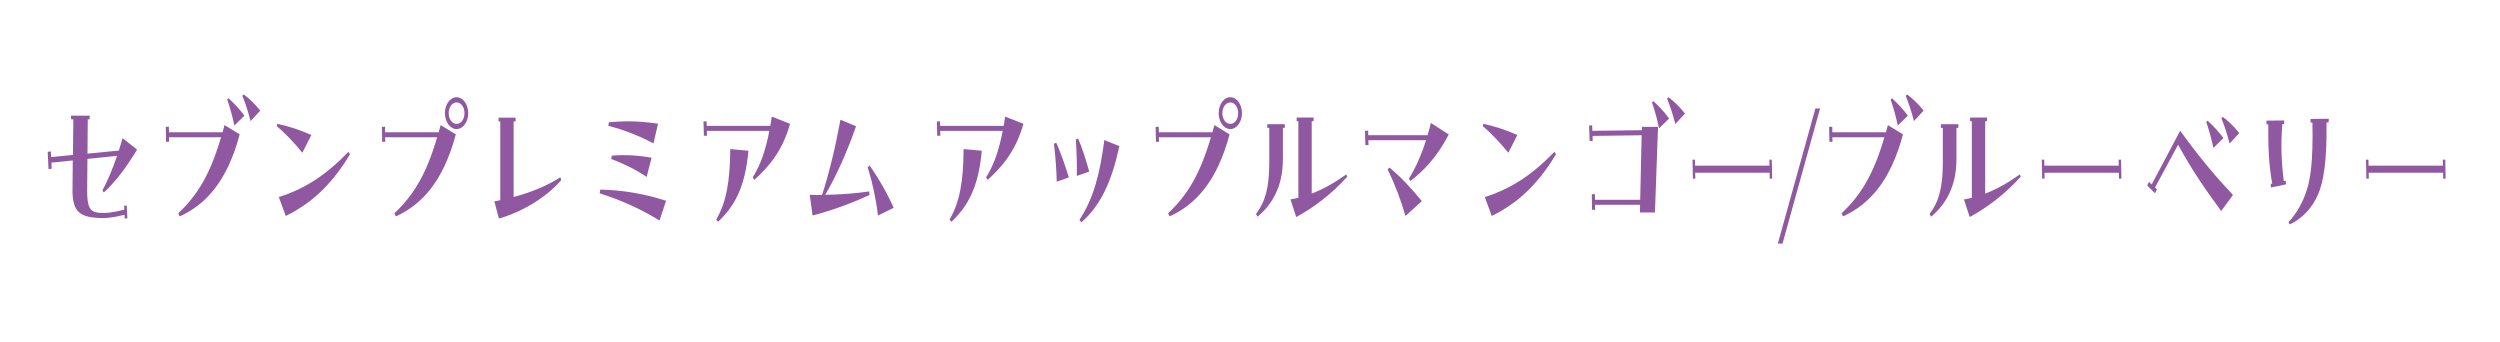 <?xml version="1.0" encoding="UTF-8"?>
<svg id="title" xmlns="http://www.w3.org/2000/svg" viewBox="0 0 380 52">
  <defs>
    <style>
      .cls-1 {
        fill: none;
      }

      .cls-2 {
        fill: #8f58a0;
      }
    </style>
  </defs>
  <rect class="cls-1" width="380" height="52"/>
  <g>
    <path class="cls-2" d="M7.26,23.07l.47-.05.04.86,3.32-.33.06-5.41h-.35v-.56h2.84l-.02.56h-.28l-.04,5.21,4.76-.46c.19-.58.37-1.22.58-1.88l2.2,1.73c-1.87,3.08-3.55,5.16-5.06,6.51l-.21-.3c.71-1.32,1.44-2.95,2.22-5.26l-4.5.46-.04,4.73c-.02,2.59.39,3.33,1.79,3.46,1.14.1,2.18-.05,3.86-.48l-.04-.58.41-.03.09,1.93-.41.05-.02-.58c-1.72.41-2.93.61-4.59.43-2.33-.23-3.36-1.14-3.32-4.29l.04-4.4-3.25.33.04.92-.47.08-.13-2.62Z"/>
    <path class="cls-2" d="M27.09,32.43c2.95-2.8,4.85-5.92,6.51-11.57h-7.91l.02.69h-.47l-.04-2.26.47-.03.02.84h8.14c.09-.36.21-.71.3-1.09l2.3,1.42c-1.9,7.14-5.15,10.65-9.11,12.46l-.22-.46ZM34.53,15.14l.21-.2c.84.76,1.64,1.6,2.41,2.64l-1.53,1.5c-.24-1.22-.67-2.77-1.08-3.94ZM36.83,14.58l.21-.23c.86.63,1.62,1.37,2.52,2.46l-1.47,1.6c-.32-1.3-.84-2.87-1.25-3.84Z"/>
    <path class="cls-2" d="M42.06,19.16l.11-.33c1.81.38,3.56.97,5.15,1.7l-1.36,2.69c-1.32-1.63-2.56-2.9-3.9-4.07ZM42.38,29.96c3.62-1.17,6.87-3.02,10.58-6.89l.24.38c-3,4.96-6.08,7.53-9.76,9.38l-1.06-2.87Z"/>
    <path class="cls-2" d="M59.94,32.43c2.95-2.8,4.85-5.92,6.51-11.57h-7.91l.02.69h-.47l-.04-2.26.47-.03.02.84h8.14c.09-.36.21-.71.3-1.09l2.3,1.42c-1.9,7.14-5.15,10.65-9.11,12.46l-.22-.46ZM67.63,17.2c0-1.32.78-2.42,1.77-2.42s1.77,1.09,1.77,2.42-.8,2.42-1.77,2.42-1.77-1.09-1.77-2.42ZM70.6,17.2c0-.92-.52-1.63-1.19-1.63s-1.21.71-1.21,1.63.52,1.63,1.21,1.63,1.19-.71,1.19-1.63Z"/>
    <path class="cls-2" d="M75.14,30.6c.3-.05.6-.1.9-.18v-11.97h-.26v-.56h2.59v.56h-.3v11.49c2.72-.71,5.15-1.75,7.11-3l.13.43c-2.18,2.54-5.8,4.8-9.48,5.85l-.69-2.62Z"/>
    <path class="cls-2" d="M91.15,29.38l.09-.56c3.38.05,6.96.69,10,1.7l-.99,3c-2.76-1.71-5.84-3.1-9.11-4.14ZM92.48,19.13l.06-.54c1.01-.1,1.94-.15,2.87-.15,1.51,0,2.99.13,4.61.36l-.69,3c-2.11-1.12-4.35-2.03-6.85-2.67ZM92.91,24.17l.07-.51c2.05-.18,4.07-.03,6.06.31l-.75,2.92c-1.53-1.04-3.38-1.98-5.39-2.72Z"/>
    <path class="cls-2" d="M106.93,18.47l.47-.03.02.69h9.67c.07-.46.15-.92.22-1.4l2.78,1.09c-1.16,4.09-3.14,6.43-5.43,8.52l-.24-.38c1.21-1.98,1.94-4.07,2.52-7.07h-9.5l.02.74h-.47l-.06-2.16ZM108.85,33.39c1.55-2.62,2.11-5.74,2.15-10.73l2.76.25c-.5,5.67-2.18,8.49-4.61,10.8l-.3-.33Z"/>
    <path class="cls-2" d="M123.08,29.61c.6.03,1.21.03,1.87.03,1.05-3.2,2.03-7.24,2.8-11.44l2.37.99c-1.4,4.02-3.06,7.65-4.68,10.42,2.22-.03,4.59-.2,6.66-.51l.07.53c-2.85,1.32-5.69,2.34-8.66,3.13l-.43-3.15ZM131.88,25.41l.32-.23c1.34,1.91,2.58,4.04,3.64,6.41l-2.39,1.17c-.26-2.34-.82-4.98-1.57-7.35Z"/>
    <path class="cls-2" d="M142.4,18.47l.47-.03.02.69h9.67c.07-.46.15-.92.22-1.4l2.78,1.09c-1.16,4.09-3.14,6.43-5.43,8.52l-.24-.38c1.21-1.98,1.94-4.07,2.52-7.07h-9.5l.02.74h-.47l-.06-2.16ZM144.32,33.39c1.55-2.62,2.11-5.74,2.15-10.73l2.76.25c-.5,5.67-2.18,8.49-4.61,10.8l-.3-.33Z"/>
    <path class="cls-2" d="M160.21,21.83l.35-.13c.71,1.63,1.34,3.43,1.9,5.26l-1.83.66c-.06-1.86-.19-3.79-.43-5.8ZM163.53,21.17l.35-.1c.63,1.42,1.29,3.58,1.68,5.01l-1.88.66c.04-1.73-.04-3.74-.15-5.57ZM164.07,33.44c2.13-3.28,3.1-6.86,3.79-12.15l2.28.92c-1.12,5.24-2.78,8.97-5.78,11.59l-.28-.36Z"/>
    <path class="cls-2" d="M177.55,32.43c2.95-2.8,4.85-5.92,6.51-11.57h-7.91l.02.69h-.47l-.04-2.26.47-.03.02.84h8.14c.09-.36.21-.71.3-1.09l2.3,1.42c-1.9,7.14-5.15,10.65-9.11,12.46l-.22-.46ZM185.24,17.2c0-1.32.78-2.42,1.77-2.42s1.77,1.09,1.77,2.42-.8,2.42-1.77,2.42-1.77-1.09-1.77-2.42ZM188.2,17.2c0-.92-.52-1.63-1.19-1.63s-1.21.71-1.21,1.63.52,1.63,1.21,1.63,1.19-.71,1.19-1.63Z"/>
    <path class="cls-2" d="M190.91,32.53c1.4-1.83,2.02-4.02,2.02-7.8v-5.29h-.3v-.56h2.67l-.02.56h-.28v4.78c0,4.14-1.66,6.89-3.86,8.72l-.22-.41ZM196.16,30.32c.41-.08.8-.15,1.19-.26v-11.64h-.26v-.56h2.59l-.02.56h-.28v11.01c1.83-.71,3.53-1.68,5.26-2.92l.15.33c-2.48,2.77-5.17,4.73-7.76,6.15l-.88-2.67Z"/>
    <path class="cls-2" d="M207.49,19.89l.47-.03.02.69h9.01c.19-.58.35-1.22.5-1.86l2.72,1.75c-1.87,3.58-3.86,5.54-5.82,7.07l-.24-.33c1.01-1.65,1.88-3.58,2.61-5.87h-8.77l.02.74h-.47l-.06-2.16ZM210.92,25.77l.26-.31c1.79,1.47,3.38,3.2,4.93,5.11l-2.48,2.26c-.69-2.41-1.62-4.88-2.71-7.07Z"/>
    <path class="cls-2" d="M225.37,19.16l.11-.33c1.81.38,3.56.97,5.15,1.7l-1.36,2.69c-1.33-1.63-2.56-2.9-3.9-4.07ZM225.69,29.96c3.62-1.17,6.87-3.02,10.58-6.89l.24.38c-3,4.96-6.08,7.53-9.76,9.38l-1.06-2.87Z"/>
    <path class="cls-2" d="M241.95,29.53l.47-.03.02.87h6.87l.22-9.81-7.46.1.02.76h-.47l-.08-2.34.47-.03.02.84,7.52-.1.02-.51h2.45l-.47,13.02h-2.28l.02-1.17h-6.85l.02.76h-.47l-.04-2.37ZM251.09,15.57l.21-.2c.84.76,1.64,1.6,2.41,2.64l-1.53,1.5c-.24-1.22-.67-2.77-1.08-3.94ZM253.39,15.01l.21-.23c.86.63,1.62,1.37,2.52,2.47l-1.47,1.6c-.32-1.3-.84-2.87-1.25-3.84Z"/>
    <path class="cls-2" d="M257.26,24.27h.37l.02.91h11.31l-.02-.91h.37l.06,2.87-.37.03-.02-.92h-11.31l.02.89-.37.03-.06-2.9Z"/>
    <path class="cls-2" d="M275.94,16.49h.71l-5.71,20.54h-.71l5.71-20.54Z"/>
    <path class="cls-2" d="M279.92,32.43c2.95-2.8,4.85-5.92,6.51-11.57h-7.91l.02.69h-.47l-.04-2.26.47-.03.02.84h8.14c.09-.36.21-.71.3-1.09l2.29,1.42c-1.9,7.14-5.15,10.65-9.11,12.46l-.22-.46ZM287.37,15.14l.21-.2c.84.76,1.64,1.6,2.41,2.64l-1.53,1.5c-.24-1.22-.67-2.77-1.08-3.94ZM289.66,14.58l.21-.23c.86.63,1.62,1.37,2.52,2.46l-1.47,1.6c-.32-1.3-.84-2.87-1.25-3.84Z"/>
    <path class="cls-2" d="M293.29,32.53c1.4-1.83,2.02-4.02,2.02-7.8v-5.29h-.3v-.56h2.67l-.02.56h-.28v4.78c0,4.14-1.66,6.89-3.86,8.72l-.22-.41ZM298.53,30.32c.41-.08.8-.15,1.19-.26v-11.64h-.26v-.56h2.59l-.02.56h-.28v11.01c1.83-.71,3.53-1.68,5.26-2.92l.15.33c-2.48,2.77-5.17,4.73-7.76,6.15l-.88-2.67Z"/>
    <path class="cls-2" d="M310.35,24.27h.37l.02.91h11.31l-.02-.91h.37l.06,2.87-.37.03-.02-.92h-11.31l.02.89-.37.03-.06-2.9Z"/>
    <path class="cls-2" d="M326.37,28.21l.28-.56.41.38,4.33-8.16c2.97,4.14,5.5,7.09,8.02,9.76l-1.79,2.44c-2.26-3.08-4.29-5.95-6.55-10.07l-3.51,6.51.3.28-.3.58-1.19-1.17ZM335.34,18.55l.21-.2c.84.76,1.64,1.6,2.41,2.64l-1.53,1.5c-.24-1.22-.67-2.77-1.08-3.94ZM337.64,17.99l.21-.23c.86.63,1.62,1.37,2.52,2.46l-1.47,1.6c-.32-1.3-.84-2.87-1.25-3.84Z"/>
    <path class="cls-2" d="M345.16,27.95l.22-.05c-.5-2.72-.63-5.39-.6-9h-.28v-.56l2.69-.03v.56h-.28c-.26,3.28-.11,6,.22,8.64l.3-.05.04.56-2.28.48-.04-.56ZM347.87,33.75c1.19-1.27,2.17-2.97,2.78-4.91.58-1.86.95-4.47.84-10.2h-.28l-.02-.56,2.78-.03-.02.56h-.32c.08,5.67-.41,8.92-1.29,10.96-.92,2.11-2.5,3.71-4.31,4.55l-.17-.38Z"/>
    <path class="cls-2" d="M359.63,24.27h.37l.02.91h11.31l-.02-.91h.37l.06,2.87-.37.03-.02-.92h-11.31l.02.89-.37.03-.06-2.9Z"/>
  </g>
</svg>